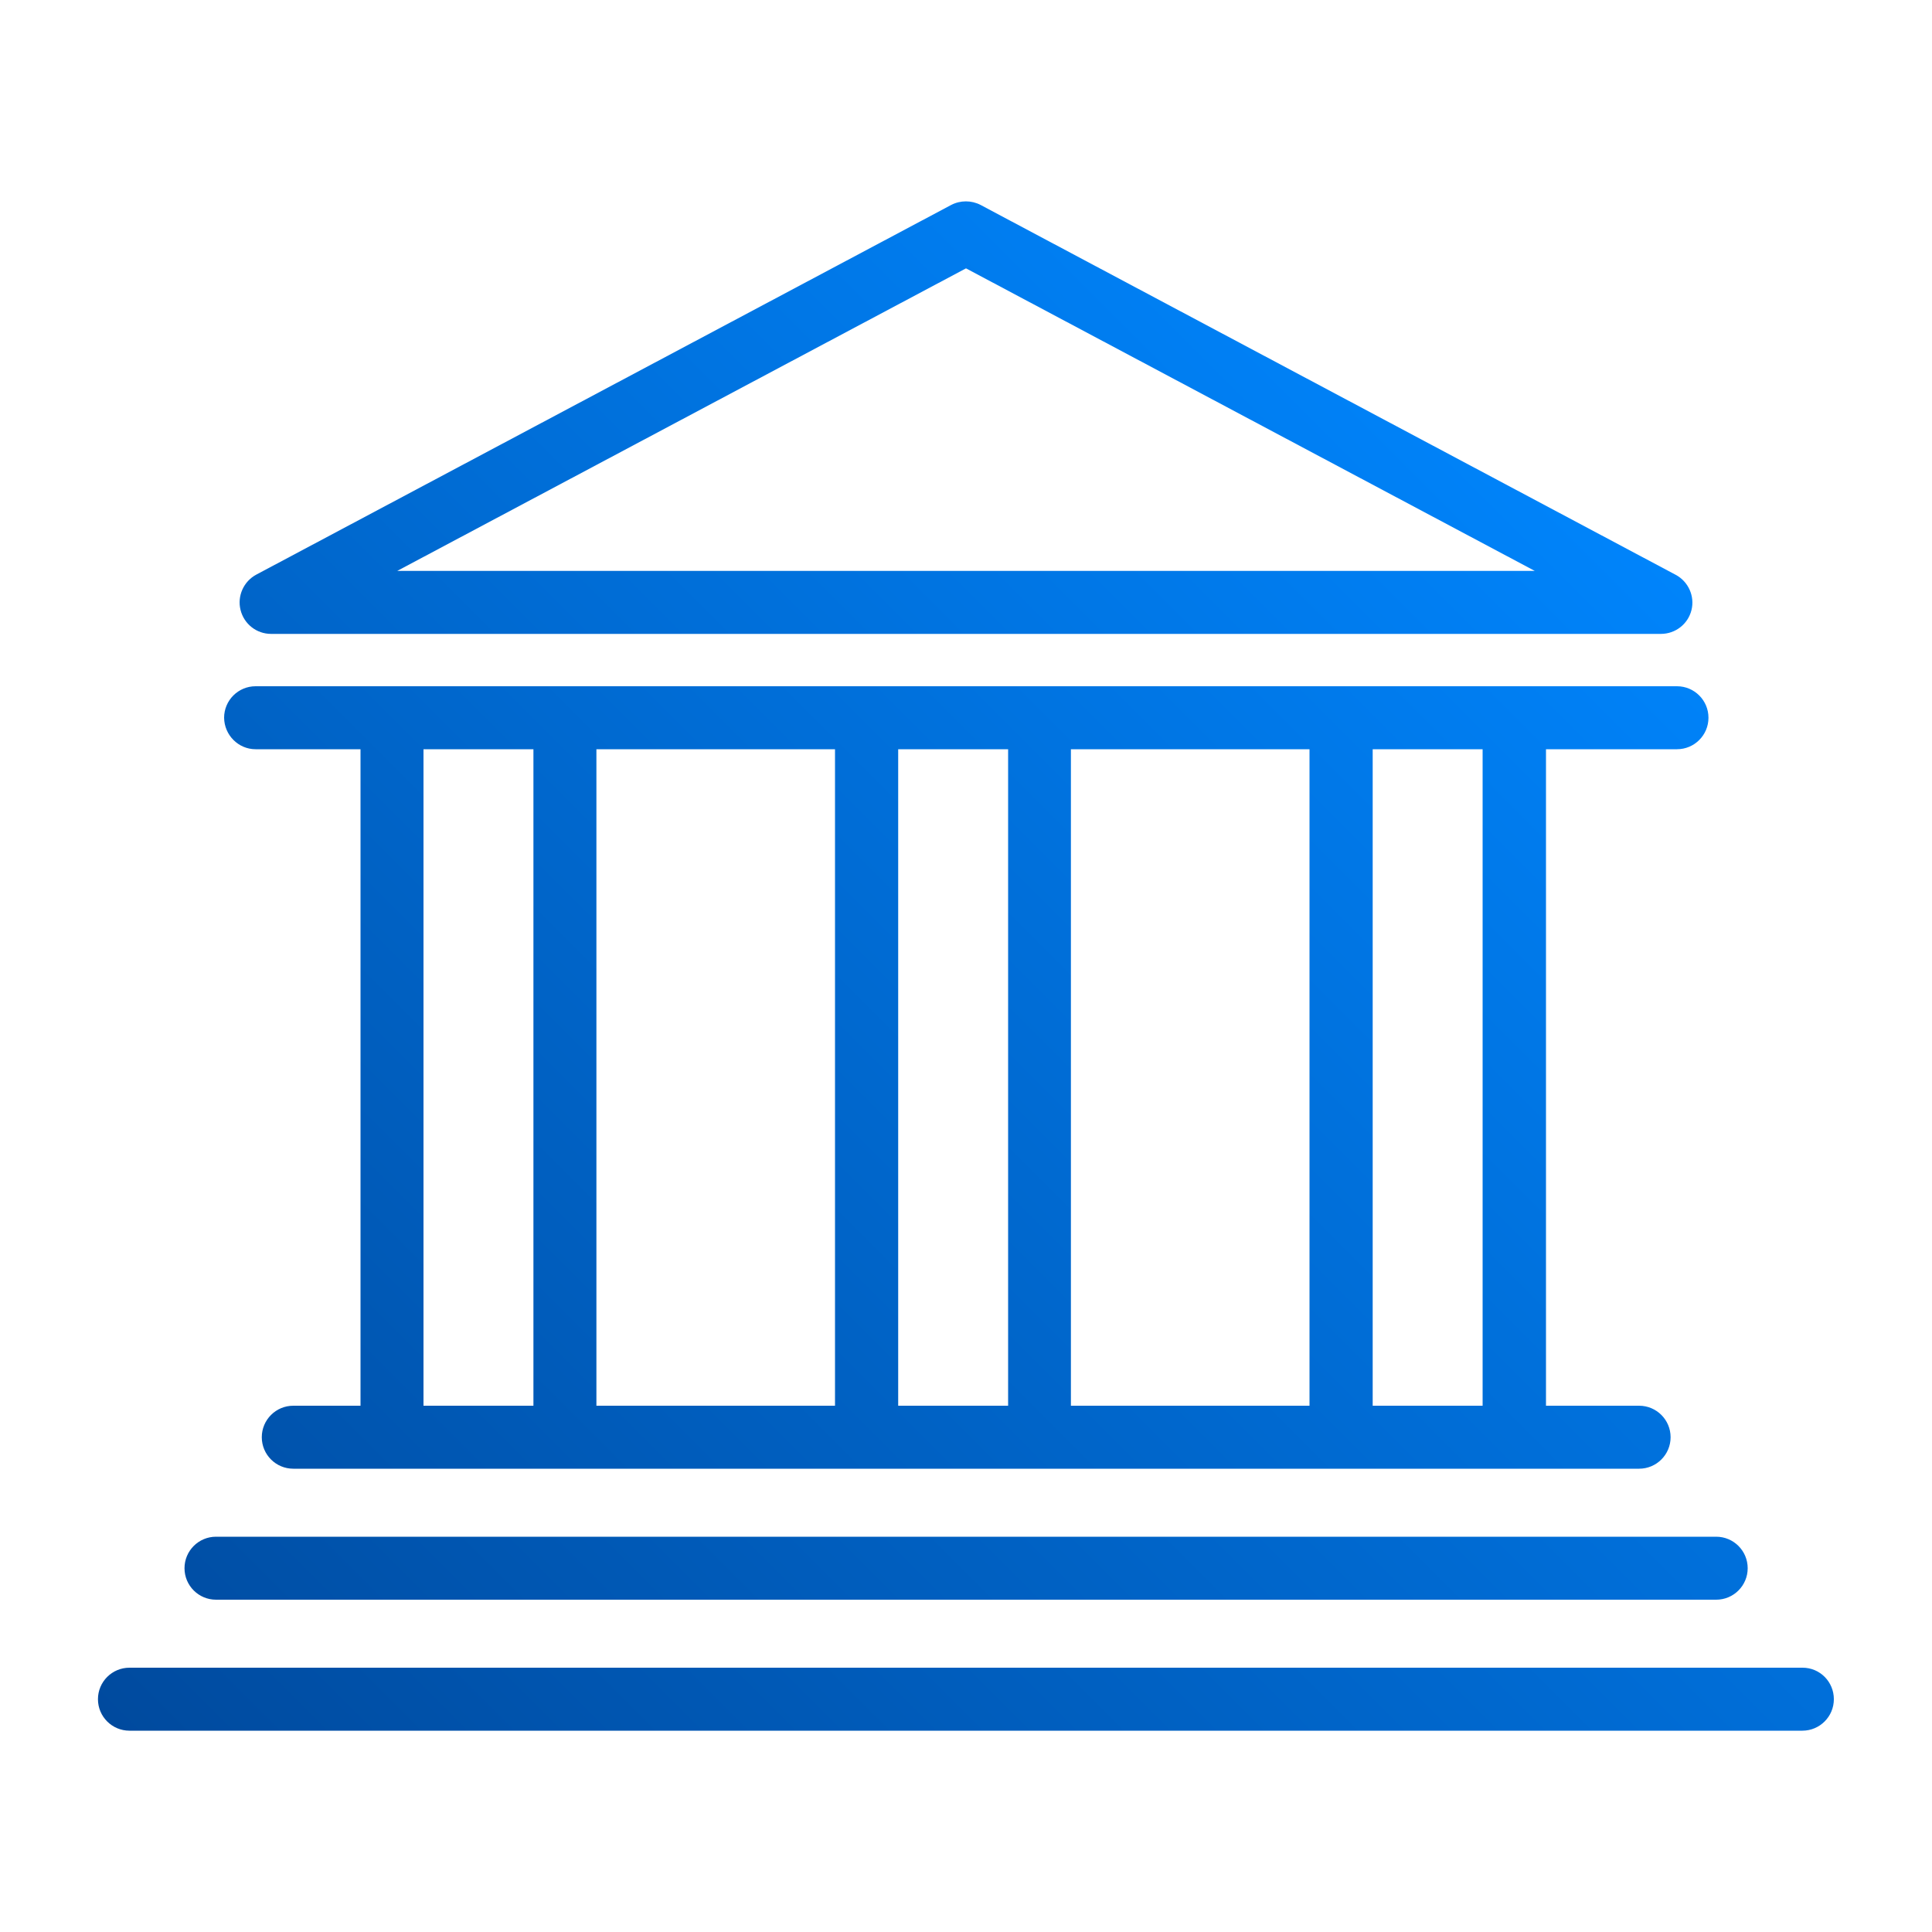 <?xml version="1.0" encoding="utf-8"?>
<!-- Generator: Adobe Illustrator 27.2.0, SVG Export Plug-In . SVG Version: 6.00 Build 0)  -->
<svg version="1.1" id="Layer_1" xmlns="http://www.w3.org/2000/svg" xmlns:xlink="http://www.w3.org/1999/xlink" x="0px" y="0px"
	 viewBox="0 0 1000 1000" style="enable-background:new 0 0 1000 1000;" xml:space="preserve">
<style type="text/css">
	.st0{fill:url(#SVGID_1_);}
	.st1{fill:url(#SVGID_00000177479143231774930410000004784341878065588153_);}
	.st2{fill:none;stroke:#004A99;stroke-width:24.652;stroke-miterlimit:10;}
	.st3{fill:url(#SVGID_00000149382411811907376000000011426413234927718803_);}
	.st4{fill:url(#SVGID_00000155114757801180436970000012746380964560797078_);}
	.st5{fill:url(#SVGID_00000180362060270800090370000007898026256038012816_);}
	.st6{fill:url(#SVGID_00000066478570982178676660000007210744719392940968_);}
	.st7{fill:url(#SVGID_00000129196485362487508000000018386196418256523448_);}
	.st8{fill:#004A99;}
	.st9{fill:url(#SVGID_00000121264853185423712190000009115496219615485614_);}
	.st10{fill:#FFFFFF;}
	.st11{fill:url(#SVGID_00000000198059862699470240000004590579433243143318_);}
</style>
<linearGradient id="SVGID_1_" gradientUnits="userSpaceOnUse" x1="148.399" y1="983.874" x2="851.596" y2="280.677">
	<stop  offset="0" style="stop-color:#004A9E"/>
	<stop  offset="1" style="stop-color:#0084FB"/>
</linearGradient>
<path class="st0" d="M132.3,387.8h54.3v339.8h-34.8c-9,0-16.3,7.3-16.3,16.3s7.3,16.3,16.3,16.3h51c0,0,0,0,0.1,0c0,0,0,0,0.1,0
	h89.4c0,0,0,0,0.1,0s0,0,0.1,0h156c0,0,0,0,0.1,0s0,0,0.1,0H538c0,0,0,0,0.1,0s0,0,0.1,0h156c0,0,0,0,0.1,0s0,0,0.1,0h89.4
	c0,0,0,0,0.1,0s0,0,0.1,0h64.4c9,0,16.3-7.3,16.3-16.3s-7.3-16.3-16.3-16.3h-48.2V387.8h67.8c9,0,16.3-7.3,16.3-16.3
	c0-9-7.3-16.3-16.3-16.3H132.3c-9,0-16.3,7.3-16.3,16.3C116.1,380.5,123.4,387.8,132.3,387.8z M219.2,387.8h56.9v339.8h-56.9V387.8z
	 M521.8,727.6h-56.9V387.8h56.9V727.6z M554.3,387.8h123.5v339.8H554.3V387.8z M432.3,727.6H308.7V387.8h123.5V727.6z M767.4,727.6
	h-56.9V387.8h56.9V727.6z M140.3,328.1h719.4c7.5,0,14-5.1,15.8-12.3c1.8-7.2-1.6-14.8-8.2-18.3L507.6,106.1
	c-4.8-2.5-10.5-2.5-15.3,0L132.7,297.4c-6.6,3.5-10,11.1-8.2,18.3C126.3,323,132.8,328.1,140.3,328.1z M500,138.9l294.4,156.6H205.6
	L500,138.9z M95.5,811.7c0-9,7.3-16.3,16.3-16.3h776.5c9,0,16.3,7.3,16.3,16.3c0,9-7.3,16.3-16.3,16.3H111.8
	C102.8,828,95.5,820.7,95.5,811.7z M949.2,879.5c0,9-7.3,16.3-16.3,16.3H67c-9,0-16.3-7.3-16.3-16.3S58,863.2,67,863.2H933
	C942,863.2,949.2,870.5,949.2,879.5z"/>
</svg>
